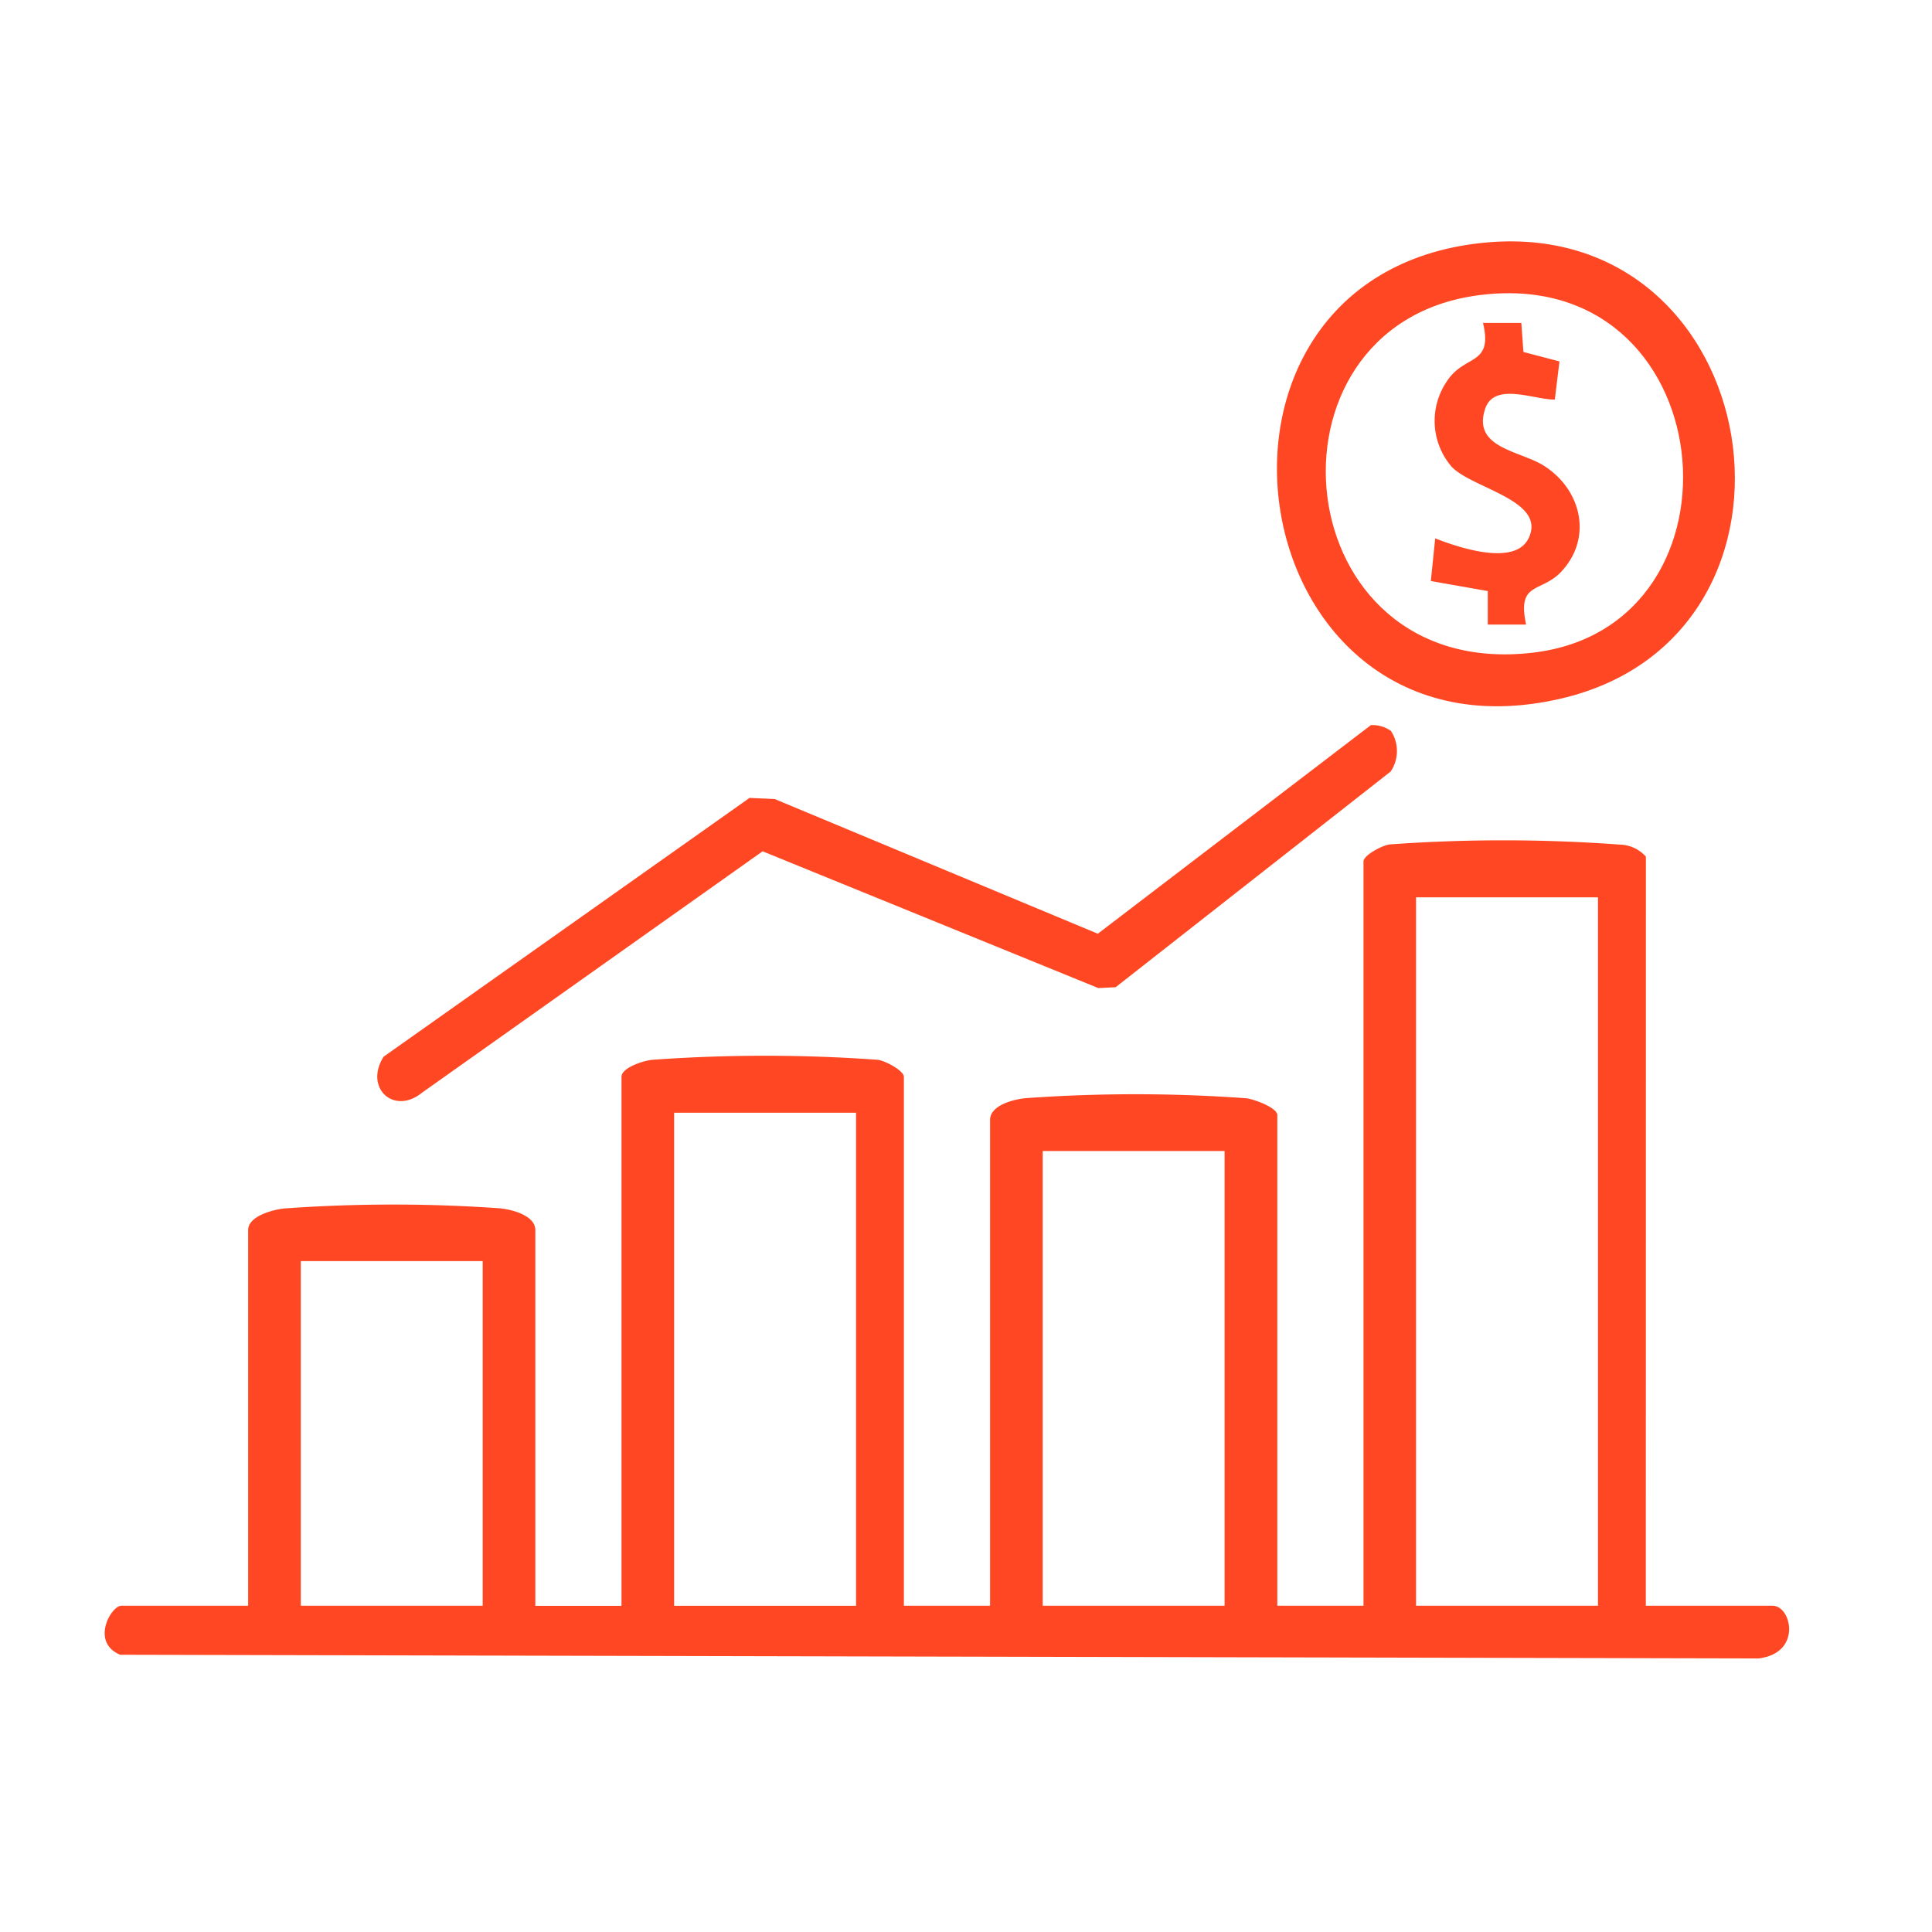 <svg xmlns="http://www.w3.org/2000/svg" xmlns:xlink="http://www.w3.org/1999/xlink" width="143" height="143" viewBox="0 0 143 143">
  <rect x="0" y="0" width="143" height="143" fill="#333333" stroke="none"/>
  <defs>
    <clipPath id="clip-path">
      <rect id="Rectángulo_696" data-name="Rectángulo 696" width="124.678" height="104.889" fill="#ff4823"/>
    </clipPath>
    <clipPath id="clip-Finanzas">
      <rect width="143" height="143"/>
    </clipPath>
  </defs>
  <g id="Finanzas" clip-path="url(#clip-Finanzas)">
    <rect width="143" height="143" fill="#fff"/>
    <g id="Grupo_1470" data-name="Grupo 1470" transform="translate(7.748 17.867)">
      <g id="Grupo_1469" data-name="Grupo 1469" clip-path="url(#clip-path)">
        <path id="Trazado_324" data-name="Trazado 324" d="M114.07,110.218h9.389c1.4,0,2.195,3.522-1.056,3.9L1.145,113.846c-2.214-.932-.667-3.628.085-3.628h9.389V82.407c0-1.026,1.817-1.5,2.658-1.593A112.358,112.358,0,0,1,29.235,80.8c.884.082,2.641.52,2.641,1.611v27.812h6.377V71.07c0-.679,1.624-1.2,2.281-1.261a116.075,116.075,0,0,1,16.692,0c.575.077,1.929.812,1.929,1.259v39.148h6.378V74.259c0-1.092,1.756-1.529,2.641-1.611a113.424,113.424,0,0,1,16.321.008c.591.07,2.3.7,2.3,1.248v36.314h6.378V55.127c0-.447,1.354-1.182,1.93-1.259a116.982,116.982,0,0,1,17.031.012,2.669,2.669,0,0,1,1.942.893Zm-3.543-52.434H97.064v52.434h13.463ZM55.613,73.727H42.15v36.492H55.613Zm27.279,2.834H69.43v33.657H82.892ZM27.979,84.71H14.516v25.508H27.979Z" transform="translate(0 -9.233)" fill="#ff4823"/>
        <path id="Trazado_325" data-name="Trazado 325" d="M120.016.112c21.172-2.225,26.133,29.1,5.76,33.748C101.943,39.3,96.366,2.6,120.016.112M119.656,4c-16.717,2.3-14.224,28.589,4.122,26.442C140.39,28.5,137.885,1.492,119.656,4" transform="translate(-18.071 0)" fill="#ff4823"/>
        <path id="Trazado_326" data-name="Trazado 326" d="M99.409,43.694a2.711,2.711,0,0,1-.022,3L79.032,62.659l-1.282.064L52.9,52.6,27.69,70.468c-2.085,1.692-4.3-.366-2.84-2.667L51.933,48.647l1.871.087L77.712,58.7l20.212-15.44a2.346,2.346,0,0,1,1.485.432" transform="translate(-4.203 -7.456)" fill="#ff4823"/>
        <path id="Trazado_327" data-name="Trazado 327" d="M125.3,7.291l.155,2.15,2.668.7-.345,2.825c-1.562.011-4.488-1.328-5.158.69-.962,2.9,2.586,3.092,4.34,4.2,2.767,1.747,3.647,5.31,1.315,7.828-1.5,1.62-3.32.715-2.621,3.934h-2.838v-2.48l-4.215-.742.324-3.158c1.64.643,5.88,2.108,6.907,0,1.375-2.818-4.139-3.669-5.689-5.3a5.2,5.2,0,0,1-.319-6.377c1.291-1.95,3.4-1.1,2.638-4.271Z" transform="translate(-20.444 -1.257)" fill="#ff4823"/>
      </g>
    </g>
  </g>
</svg>
